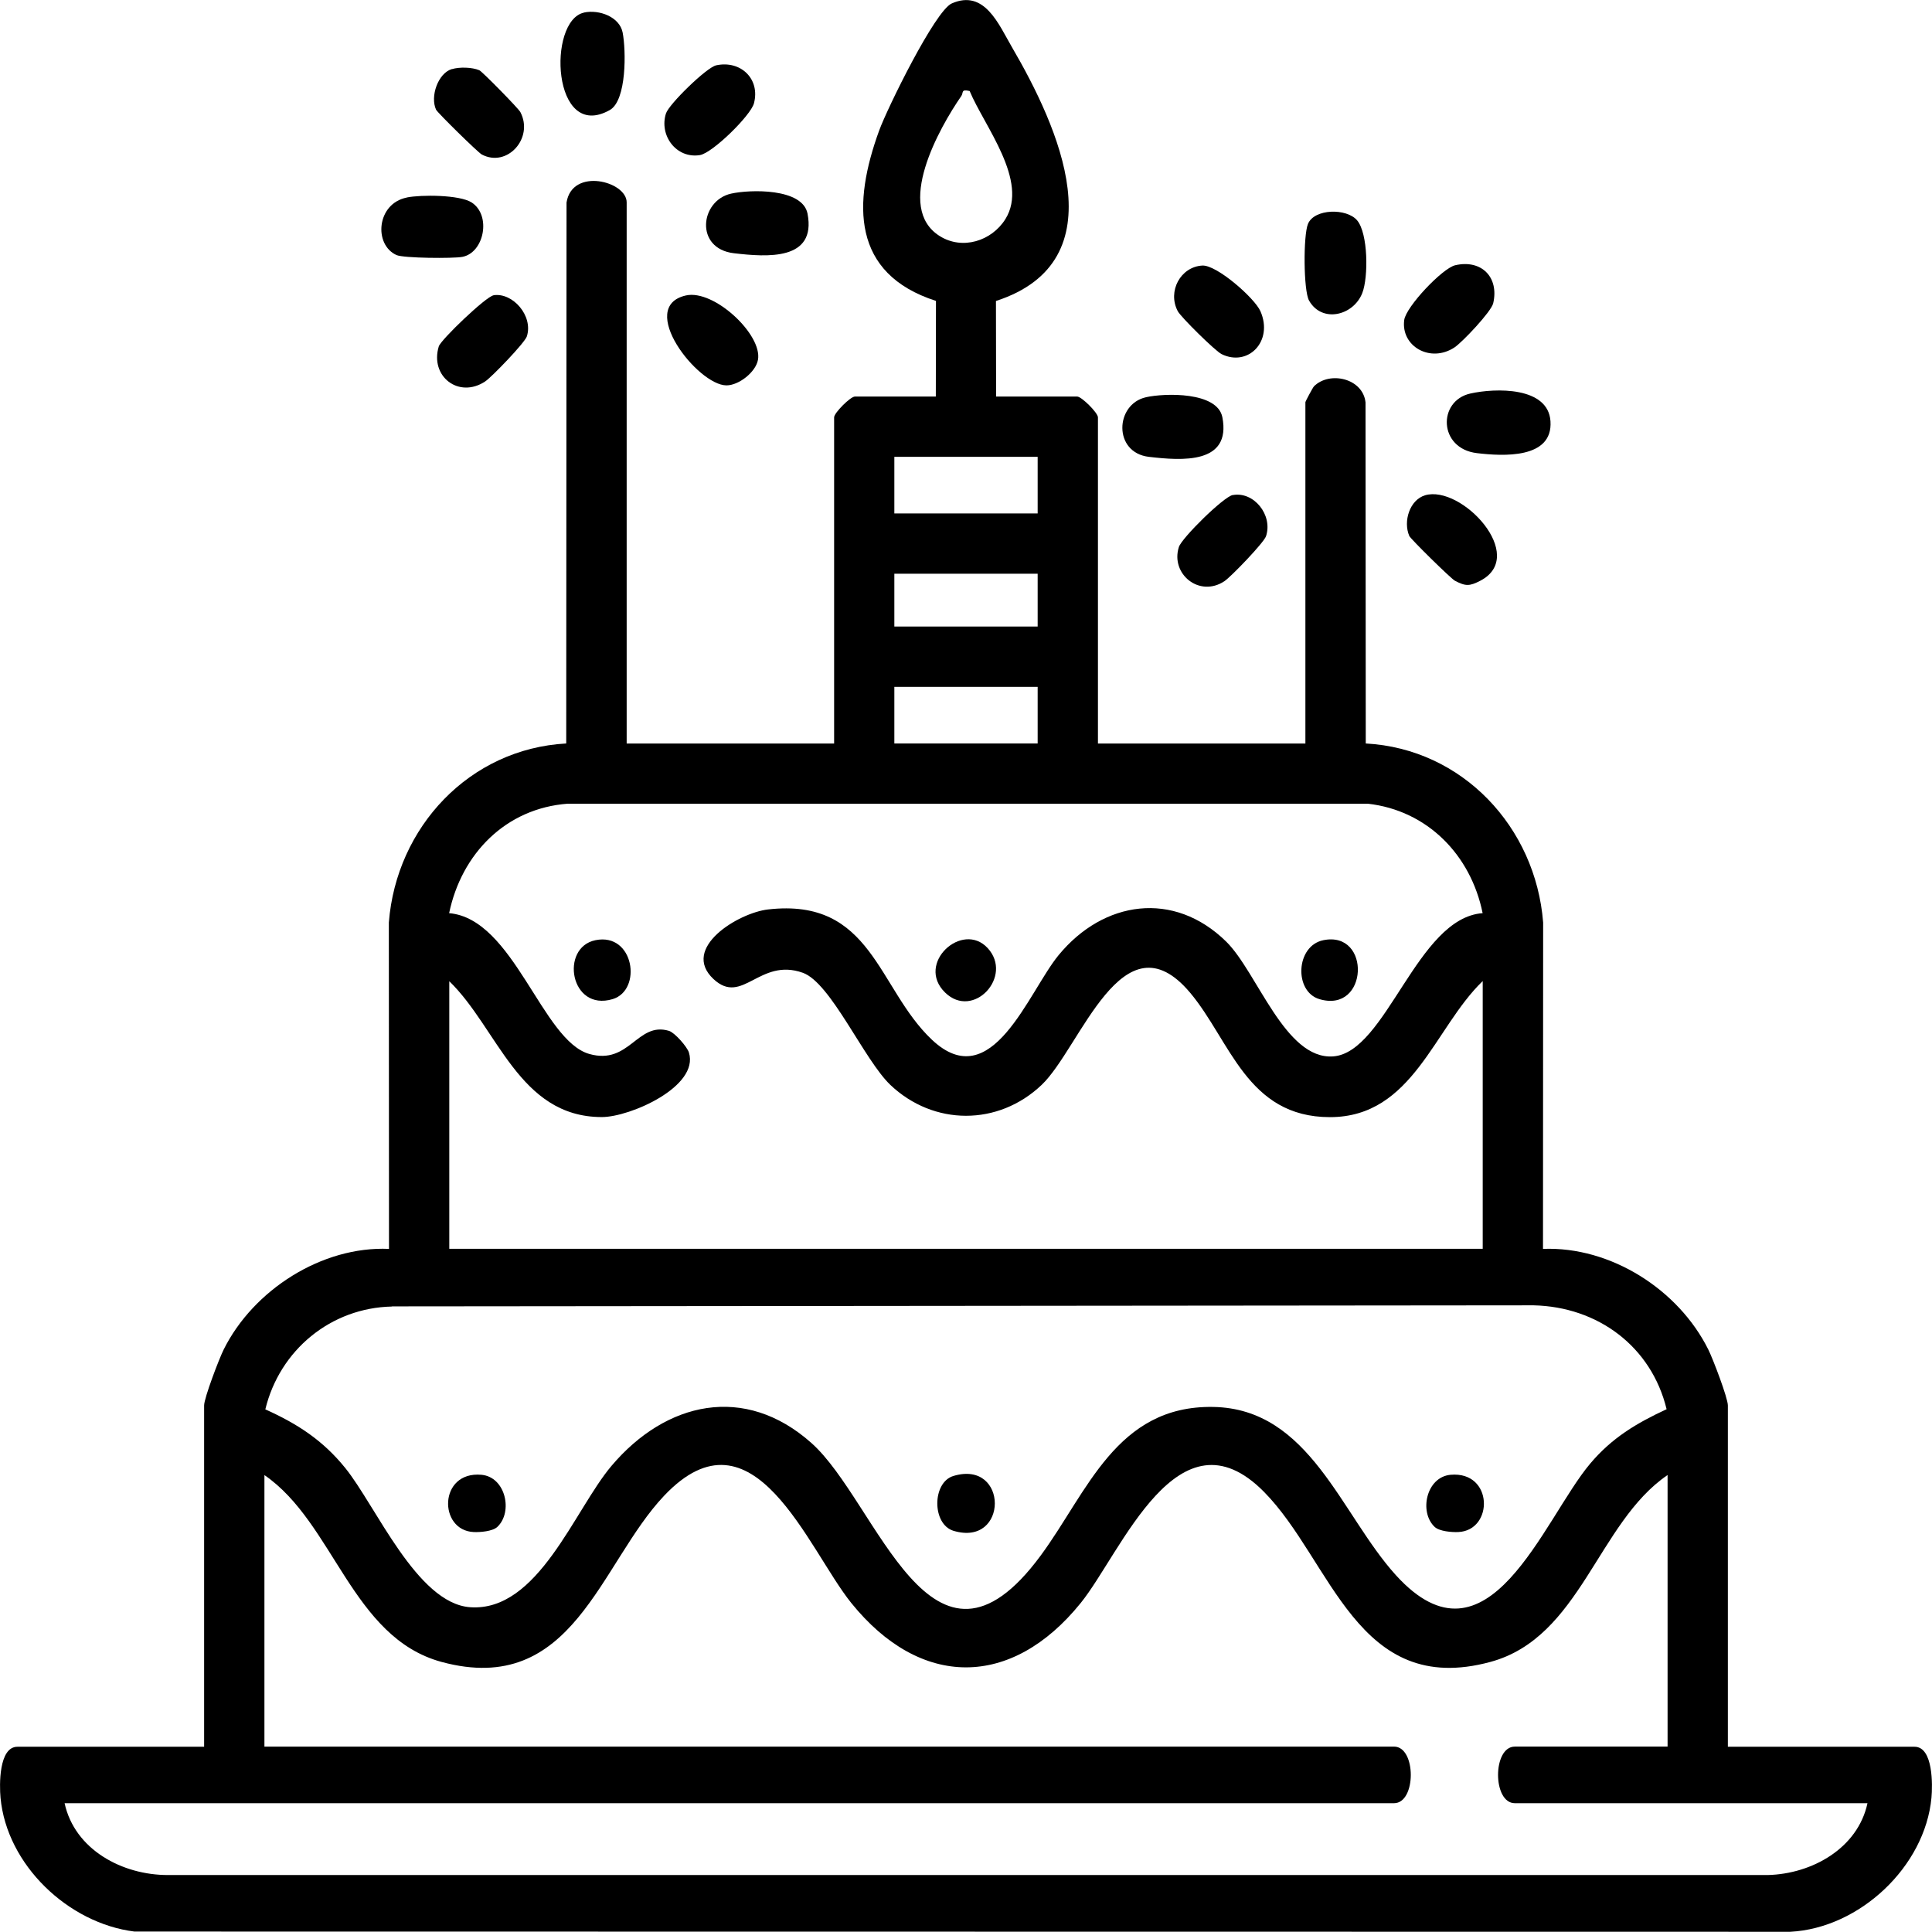 <?xml version="1.0" encoding="UTF-8"?>
<svg id="Layer_2" data-name="Layer 2" xmlns="http://www.w3.org/2000/svg" viewBox="0 0 255.73 255.68">
  <g id="Layer_1-2" data-name="Layer 1">
    <g id="VTNRKo.tif">
      <g>
        <path d="M123.87,52.48l.02-12.65c-11.2-3.61-11.03-12.92-7.52-22.55,1.04-2.87,7.39-15.86,9.62-16.83,4.33-1.9,6.2,2.78,7.95,5.78,6.1,10.45,14.27,28.29-2.11,33.61l.02,12.65h10.73c.59,0,2.75,2.16,2.75,2.75v43.18h27.46v-45.18c0-.12,1.01-1.99,1.14-2.11,2.07-2.05,6.48-1.06,6.82,2.14l.03,45.14c12.81.7,22.49,11.07,23.48,23.7l-.02,43.2c8.95-.35,17.93,5.38,21.88,13.32.6,1.2,2.59,6.41,2.59,7.4v45.18h24.71c2.49,0,2.39,5.12,2.24,6.74-.85,9.15-9.54,17.28-18.69,17.75l-219.18-.03c-8.75-1.09-16.9-8.82-17.72-17.72-.15-1.62-.25-6.74,2.24-6.74h24.71v-45.18c0-.99,1.99-6.2,2.59-7.4,3.92-7.88,13-13.71,21.88-13.32l-.02-43.2c.99-12.63,10.67-23,23.48-23.7l.04-71.6c.74-4.69,7.96-2.82,7.96-.03v71.64h27.46v-43.18c0-.59,2.16-2.75,2.75-2.75h10.73ZM128.35,12.05c-1.18-.28-.8.21-1.1.65-2.94,4.25-8.87,14.79-2.86,18.55,3,1.88,6.87.66,8.69-2.25,3.15-5.05-2.82-12.34-4.73-16.95ZM137.35,60.47h-18.97v7.49h18.97v-7.49ZM137.35,75.94h-18.97v6.99h18.97v-6.99ZM137.35,90.92h-18.97v7.49h18.97v-7.49ZM59.47,129.86v35.44h136.79v-35.44c-6.44,6.2-9.23,18.01-20.22,18.01s-13.19-10.14-18.51-16.47c-8.93-10.61-14.5,7.31-19.66,12.21-5.74,5.45-14.28,5.43-20.01,0-3.49-3.32-7.88-13.53-11.6-14.85-5.74-2.04-7.99,4.41-11.82.83-4.39-4.11,3.31-8.76,7.21-9.21,13.8-1.59,14.48,10.42,21.7,17.24,7.95,7.5,12.75-6.31,16.78-11.2,5.95-7.23,15.25-8.58,22.17-1.79,4.12,4.04,7.8,15.67,14.17,15.2,7.04-.52,11.08-18.34,19.78-18.96-1.56-7.68-7.29-13.6-15.21-14.49h-105.88c-8.22.61-14.07,6.62-15.71,14.49,8.58.74,12.28,16.87,18.56,18.64,5.32,1.5,6.33-4.32,10.54-3.06.76.23,2.41,2.11,2.64,2.87,1.38,4.5-7.78,8.54-11.53,8.54-10.99,0-13.78-11.8-20.22-18.01ZM51.88,172.94c-8.09.17-14.86,5.76-16.76,13.61,4.26,1.92,7.61,4.09,10.57,7.75,4.06,5.01,9.49,17.93,16.53,18.44,9.02.65,13.8-12.9,18.73-18.72,7.19-8.49,17.62-10.88,26.45-3.02,8.8,7.83,15.88,34.55,30.36,14.89,6.19-8.4,10-19.87,22.81-19.66s16.89,14.2,24.19,22.26c12.21,13.47,19.5-7.37,25.72-14.75,2.88-3.42,6.12-5.35,10.12-7.21-2.02-8.32-9.12-13.56-17.61-13.75l-151.11.14ZM220.72,195.25c-9.28,6.33-11.49,21.49-23.44,24.73-17.65,4.79-21-13.41-29.96-22.5-11.38-11.53-18.87,8.01-24.27,14.7-9.17,11.36-21.21,11.36-30.37,0-5.76-7.15-12.95-26.68-24.77-14.2-8.55,9.03-12.05,26.72-29.47,22-11.89-3.23-14.23-18.41-23.44-24.73v35.94h149.52c2.96,0,2.96,7.49,0,7.49H8.55c1.34,6.16,7.65,9.53,13.71,9.51h211.72c5.88-.14,11.93-3.55,13.21-9.51h-46.68c-2.96,0-2.96-7.49,0-7.49h20.22v-35.94Z"/>
        <path d="M94.78,8.65c3.23-.71,5.87,1.77,5.02,5.02-.42,1.61-5.49,6.59-7.16,6.86-3.15.5-5.41-2.63-4.49-5.51.39-1.23,5.37-6.09,6.64-6.37Z"/>
        <path d="M90.78,39.11c3.72-.85,10.15,5.18,9.55,8.51-.29,1.63-2.53,3.39-4.17,3.39-3.79,0-11.95-10.4-5.38-11.9Z"/>
        <path d="M77.3,1.66c2.01-.43,4.72.57,5.12,2.66.45,2.35.55,8.98-1.71,10.25-7.65,4.29-8.28-11.85-3.41-12.9Z"/>
        <path d="M159.14,35.15c1.91-.11,6.94,4.31,7.7,6.05,1.74,3.98-1.64,7.4-5.15,5.67-.82-.4-5.39-4.9-5.8-5.69-1.38-2.63.38-5.87,3.26-6.03Z"/>
        <path d="M192.62,35.11c3.46-.8,5.83,1.57,5.03,5.03-.26,1.12-4.09,5.16-5.13,5.85-3.2,2.1-7.11-.16-6.65-3.63.24-1.77,5.06-6.86,6.75-7.25Z"/>
        <path d="M194.62,52.09c3.3-.74,10.31-.94,10.61,3.67.33,5.01-6.3,4.63-9.73,4.22-5.11-.6-5.22-6.92-.88-7.89Z"/>
        <path d="M96.77,25.63c2.52-.56,9.46-.75,10.12,2.65,1.2,6.25-5.36,5.75-9.74,5.24-5.23-.61-4.49-6.97-.38-7.89Z"/>
        <path d="M188.62,65.56c4.82-1.43,13.66,8.02,7.32,11.31-1.42.73-1.93.75-3.36,0-.53-.28-5.88-5.54-6.04-5.93-.83-1.93.05-4.77,2.09-5.38Z"/>
        <path d="M53.84,26.14c1.9-.38,6.99-.37,8.59.66,2.63,1.7,1.66,6.65-1.23,7.2-1.2.23-7.78.18-8.72-.24-3.05-1.38-2.63-6.82,1.36-7.61Z"/>
        <path d="M65.32,39.08c2.54-.39,5.28,2.71,4.42,5.44-.27.85-4.66,5.4-5.52,5.97-3.48,2.31-7.35-.66-6.14-4.64.27-.88,6.25-6.61,7.25-6.76Z"/>
        <path d="M179.63,29.16c1.47,1.73,1.51,7.53.69,9.63-1.18,3.01-5.35,4.01-7.05.99-.74-1.33-.77-8.62-.14-10.14.84-2.04,5.12-2.11,6.51-.47Z"/>
        <path d="M151.68,52.58c2.52-.56,9.46-.75,10.12,2.65,1.2,6.24-5.36,5.75-9.73,5.24-4.74-.56-4.49-6.97-.38-7.89Z"/>
        <path d="M163.18,65.53c2.77-.51,5.32,2.62,4.4,5.44-.28.86-4.64,5.38-5.51,5.96-3.31,2.2-7.16-.95-6.03-4.52.38-1.2,5.93-6.67,7.14-6.89Z"/>
        <path d="M59.82,9.15c1-.3,2.66-.26,3.63.15.36.15,5.17,5.04,5.43,5.54,1.8,3.44-1.74,7.39-5.11,5.61-.52-.28-5.86-5.53-6.05-5.93-.81-1.75.26-4.83,2.09-5.38Z"/>
        <path d="M130.73,125.49c3.45,3.74-1.9,9.53-5.63,5.89-3.95-3.85,2.28-9.52,5.63-5.89Z"/>
        <path d="M78.81,124.45c5.13-1.05,6.24,6.61,2.28,7.8-5.63,1.68-7-6.83-2.28-7.8Z"/>
        <path d="M175.16,124.45c6.37-1.3,5.99,9.74-.52,7.8-3.38-1.01-3.14-7.05.52-7.8Z"/>
        <path d="M126.22,195.36c7.28-2.16,7.28,9.43,0,7.27-2.88-.86-2.86-6.43,0-7.27Z"/>
        <path d="M65.83,202.11c-.63.59-2.27.72-3.13.68-4.69-.21-4.66-8.08,1.02-7.58,3.23.29,4.2,4.94,2.11,6.9Z"/>
        <path d="M189.9,202.11c-2.09-1.96-1.12-6.61,2.11-6.9,5.68-.5,5.71,7.37,1.02,7.58-.86.04-2.5-.09-3.13-.68Z"/>
      </g>
    </g>
  </g>
</svg>